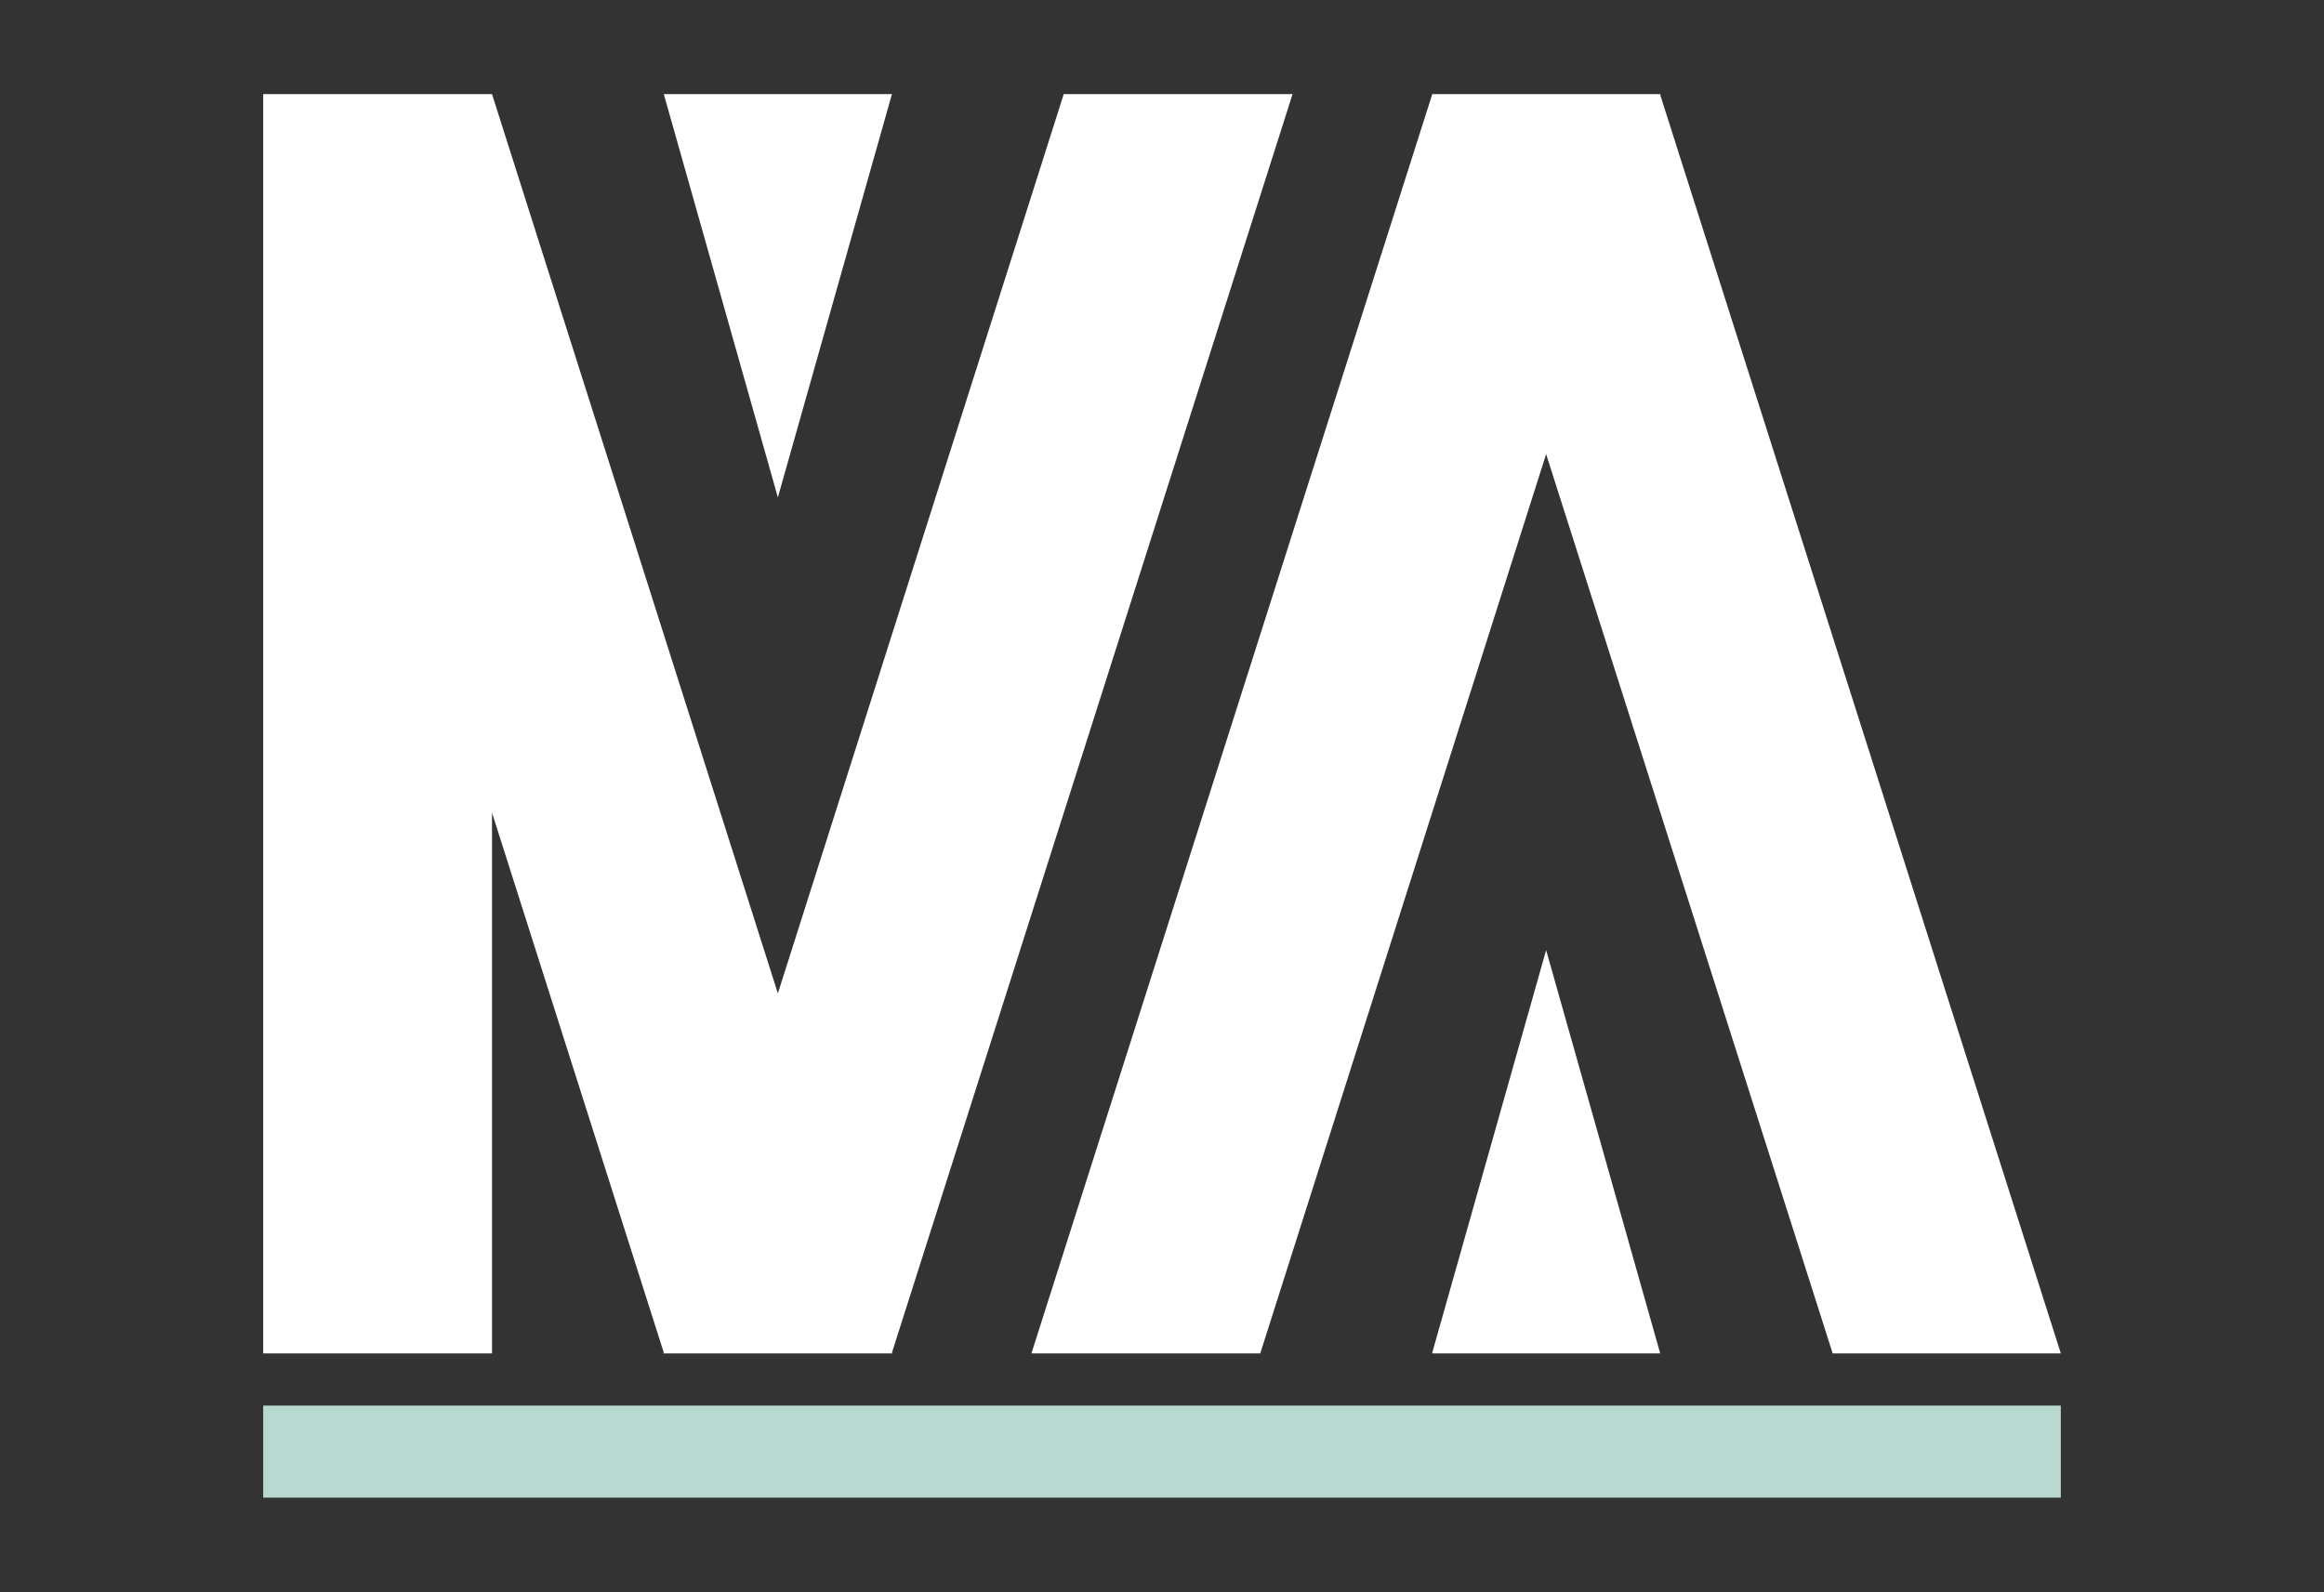 <?xml version="1.0" encoding="UTF-8"?> <!-- Generator: Adobe Illustrator 26.3.1, SVG Export Plug-In . SVG Version: 6.00 Build 0) --> <svg xmlns="http://www.w3.org/2000/svg" xmlns:xlink="http://www.w3.org/1999/xlink" id="Слой_1" x="0px" y="0px" viewBox="0 0 338.2 231.8" style="enable-background:new 0 0 338.2 231.8;" xml:space="preserve"><rect x="0" y="0" width="338.2" height="231.8" fill="#333333" stroke="none"/> <style type="text/css"> .st0{fill:#B8D9CF;} .st1{fill:#FFFFFF;} </style> <rect x="38.3" y="204.6" class="st0" width="261.6" height="13.4"></rect> <g> <polygon class="st1" points="96.6,13.7 129.8,13.7 113.2,72.4 "></polygon> <polygon class="st1" points="241.6,197 208.4,197 225,138.3 "></polygon> <polygon class="st1" points="299.9,197 241.6,13.8 241.7,13.7 241.6,13.7 208.4,13.7 208.4,13.7 208.4,13.8 150.1,197 183.4,197 225,66.1 266.7,197 "></polygon> <polygon class="st1" points="188.1,13.7 154.8,13.7 113.2,144.6 71.6,13.7 71.6,13.7 38.3,13.7 38.3,13.7 38.3,197 71.6,197 71.6,118.3 96.6,196.9 96.5,197 96.6,197 129.8,197 129.9,197 129.8,196.9 "></polygon> </g> </svg> 